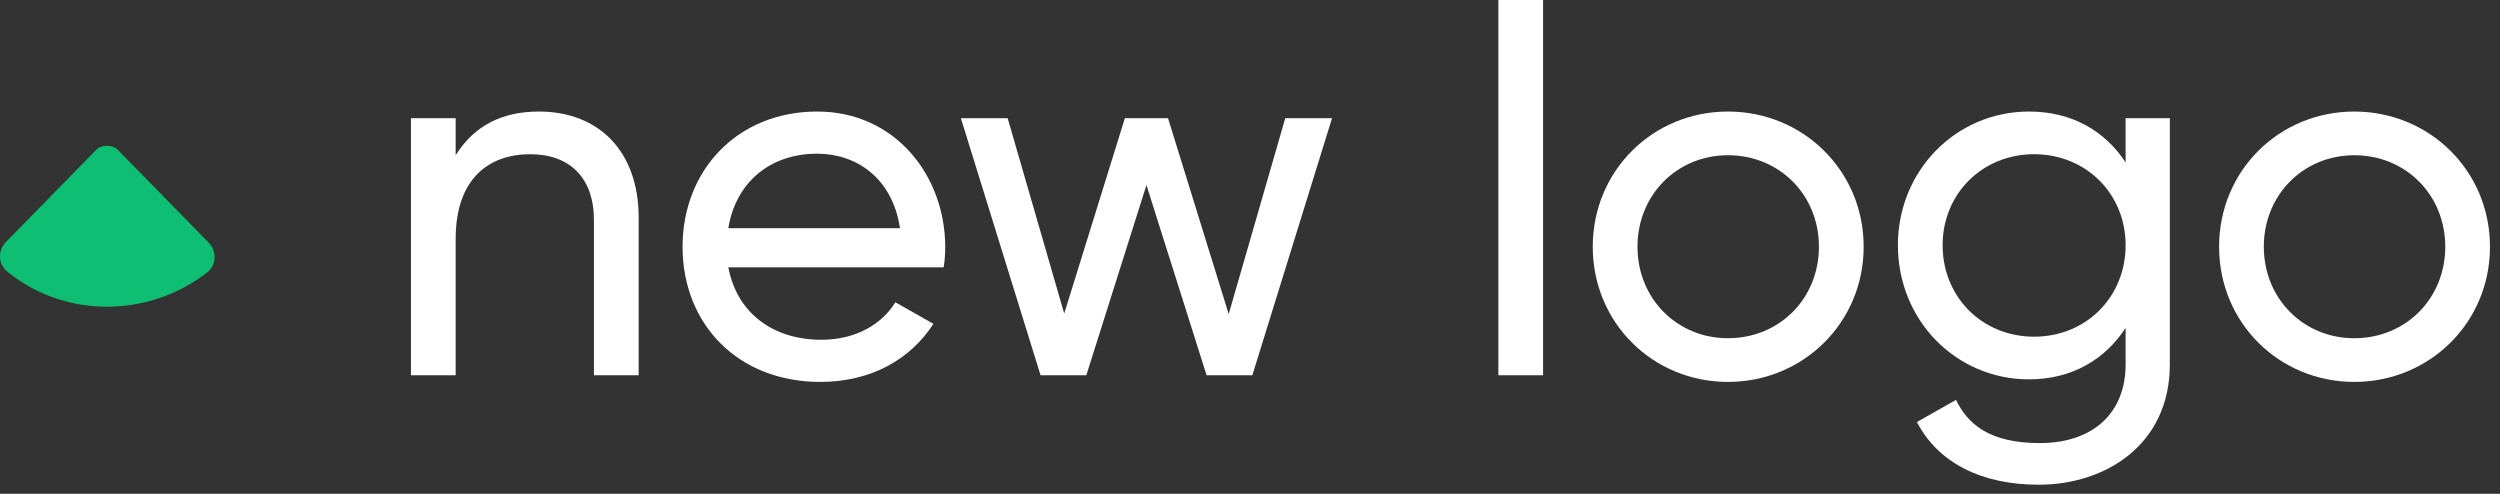 <?xml version="1.0" encoding="UTF-8"?> <svg xmlns="http://www.w3.org/2000/svg" width="162" height="32" viewBox="0 0 162 32" fill="none"><rect x="0" y="0" width="162" height="32" fill="#333333" stroke="none"/> <path d="M152.557 24.748C147.694 24.748 143.797 20.918 143.797 15.988C143.797 11.059 147.694 7.228 152.557 7.228C157.42 7.228 161.351 11.059 161.351 15.988C161.351 20.918 157.42 24.748 152.557 24.748ZM152.557 21.917C155.888 21.917 158.453 19.352 158.453 15.988C158.453 12.624 155.888 10.059 152.557 10.059C149.26 10.059 146.695 12.624 146.695 15.988C146.695 19.352 149.26 21.917 152.557 21.917Z" fill="white"></path> <path d="M137.74 7.661H140.605V23.616C140.605 28.812 136.441 31.41 132.111 31.41C128.38 31.41 125.582 29.978 124.217 27.347L126.748 25.914C127.514 27.48 128.913 28.712 132.178 28.712C135.642 28.712 137.74 26.747 137.74 23.616V21.251C136.408 23.283 134.276 24.582 131.478 24.582C126.748 24.582 122.984 20.752 122.984 15.888C122.984 11.059 126.748 7.228 131.478 7.228C134.276 7.228 136.408 8.494 137.74 10.526V7.661ZM131.811 21.817C135.175 21.817 137.74 19.253 137.74 15.888C137.74 12.557 135.175 9.993 131.811 9.993C128.447 9.993 125.882 12.557 125.882 15.888C125.882 19.253 128.447 21.817 131.811 21.817Z" fill="white"></path> <path d="M111.971 24.748C107.108 24.748 103.211 20.918 103.211 15.988C103.211 11.059 107.108 7.228 111.971 7.228C116.834 7.228 120.765 11.059 120.765 15.988C120.765 20.918 116.834 24.748 111.971 24.748ZM111.971 21.917C115.302 21.917 117.867 19.352 117.867 15.988C117.867 12.624 115.302 10.059 111.971 10.059C108.674 10.059 106.109 12.624 106.109 15.988C106.109 19.352 108.674 21.917 111.971 21.917Z" fill="white"></path> <path d="M97.094 24.316V0H99.992V24.316H97.094Z" fill="white"></path> <path d="M83.284 7.661H86.315L81.152 24.316H78.187L74.29 11.991L70.393 24.316H67.428L62.266 7.661H65.297L68.961 20.319L72.891 7.661H75.689L79.62 20.352L83.284 7.661Z" fill="white"></path> <path d="M47.195 17.321C47.761 20.319 50.126 22.017 53.224 22.017C55.522 22.017 57.188 20.951 58.02 19.586L60.485 20.985C59.02 23.25 56.488 24.748 53.157 24.748C47.794 24.748 44.23 20.985 44.23 15.988C44.23 11.059 47.761 7.228 52.957 7.228C57.987 7.228 61.251 11.358 61.251 16.022C61.251 16.455 61.218 16.888 61.151 17.321H47.195ZM52.957 9.959C49.826 9.959 47.661 11.891 47.195 14.789H58.32C57.821 11.492 55.456 9.959 52.957 9.959Z" fill="white"></path> <path d="M34.923 7.228C38.82 7.228 41.385 9.826 41.385 14.09V24.316H38.487V14.256C38.487 11.525 36.921 9.993 34.357 9.993C31.692 9.993 29.527 11.558 29.527 15.489V24.316H26.629V7.661H29.527V10.059C30.759 8.094 32.591 7.228 34.923 7.228Z" fill="white"></path> <path d="M13.507 15.705L7.674 9.751C7.5 9.534 7.195 9.447 6.934 9.447C6.673 9.447 6.368 9.534 6.194 9.751L0.362 15.705C-0.161 16.27 -0.117 17.139 0.492 17.617C2.364 19.138 4.671 19.876 6.934 19.876C9.198 19.876 11.505 19.138 13.42 17.66C14.029 17.182 14.073 16.27 13.507 15.705Z" fill="#0EBE72"></path> </svg> 